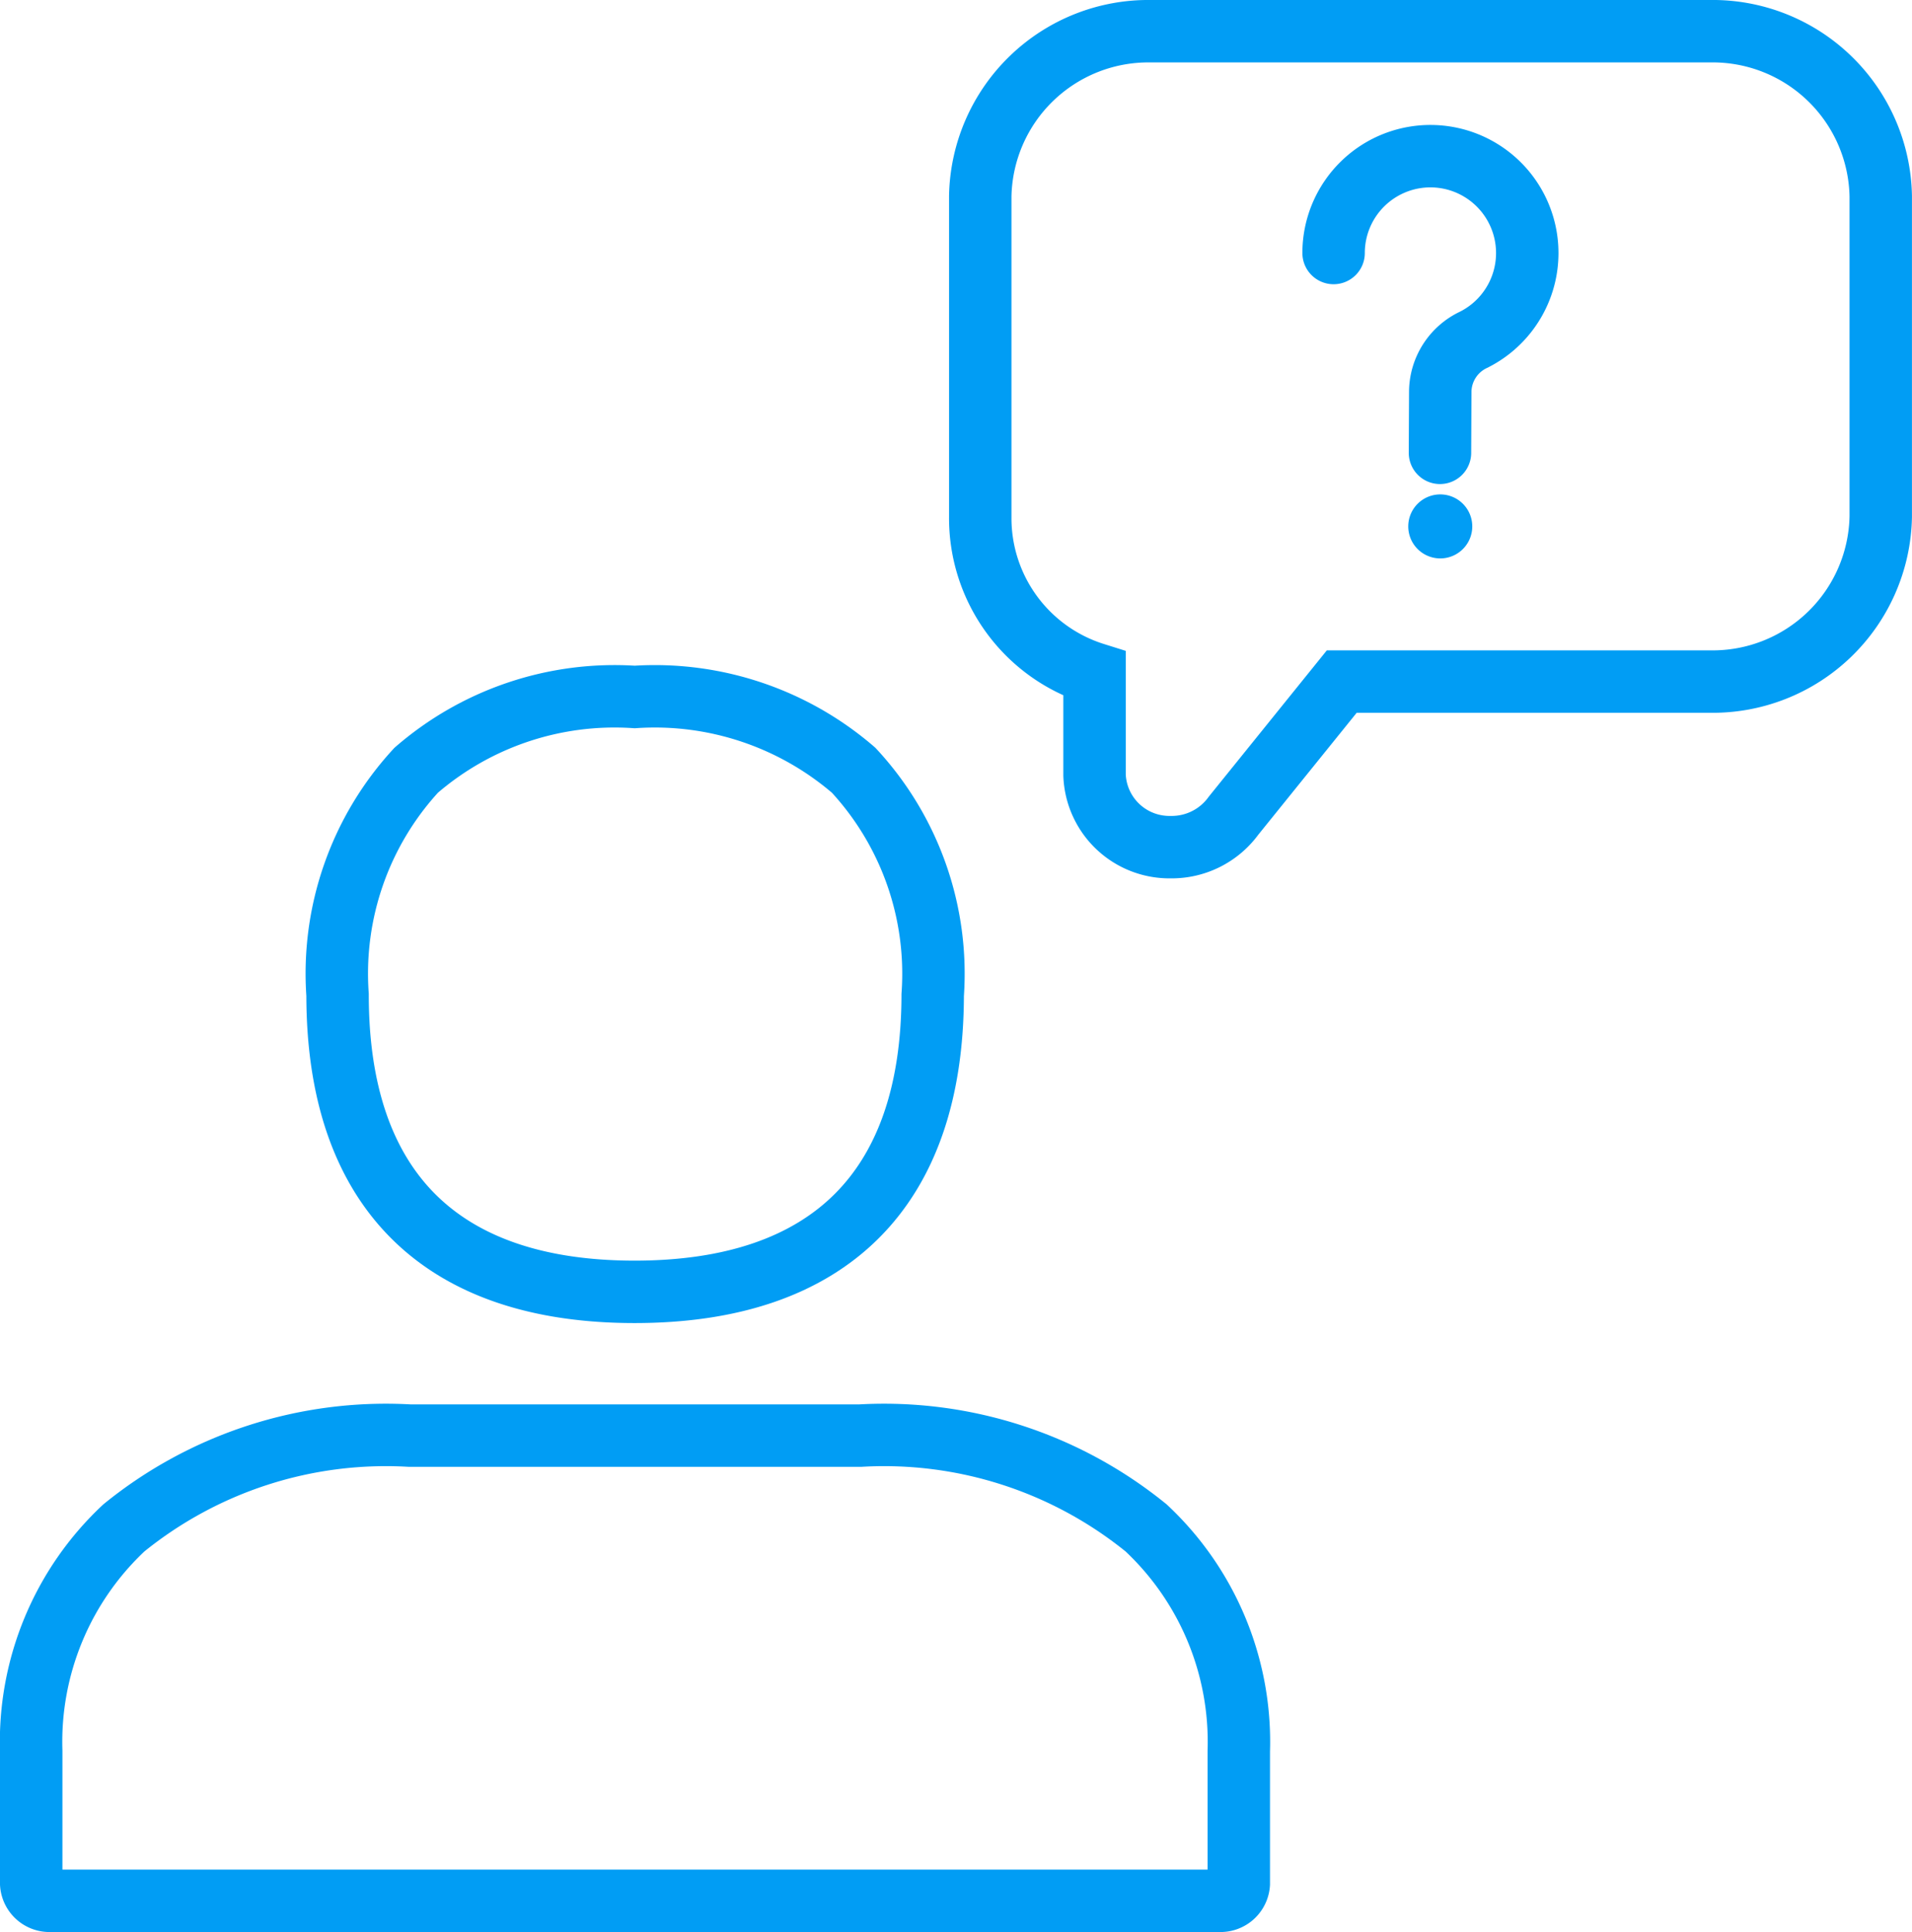 <svg xmlns="http://www.w3.org/2000/svg" xmlns:xlink="http://www.w3.org/1999/xlink" width="45.942" height="46.42" viewBox="0 0 45.942 46.42">
  <defs>
    <clipPath id="clip-path">
      <rect id="Rectangle_5653" data-name="Rectangle 5653" width="45.942" height="46.42" transform="translate(0 0)" fill="none"/>
    </clipPath>
  </defs>
  <g id="icono-preguntas-frecuentes-desk" transform="translate(0 0)">
    <g id="Group_22538" data-name="Group 22538" clip-path="url(#clip-path)">
      <path id="Path_6438" data-name="Path 6438" d="M29.3,45.67H1.215a.44.44,0,0,1-.465-.409V42.074A7.039,7.039,0,0,1,2.977,36.71a9.99,9.99,0,0,1,6.862-2.217H20.676a9.99,9.99,0,0,1,6.862,2.217,7.04,7.04,0,0,1,2.228,5.364v3.187A.44.44,0,0,1,29.3,45.67Z" fill="none" stroke="#019df4" stroke-linecap="round" stroke-miterlimit="10" stroke-width="1.5"/>
      <path id="Path_6439" data-name="Path 6439" d="M15.248,31.039c-4.669,0-7.137-2.468-7.137-7.136A7.21,7.21,0,0,1,10,18.507a7.282,7.282,0,0,1,5.251-1.761,7.314,7.314,0,0,1,5.26,1.76,7.19,7.19,0,0,1,1.9,5.4C22.405,28.571,19.93,31.039,15.248,31.039Z" fill="none" stroke="#019df4" stroke-linecap="round" stroke-miterlimit="10" stroke-width="1.5"/>
      <path id="Path_6440" data-name="Path 6440" d="M41.085.75a4.04,4.04,0,0,1,4.106,3.96v7.706a4.04,4.04,0,0,1-4.106,3.96H32.24l-2.6,3.222a1.836,1.836,0,0,1-1.514.756A1.8,1.8,0,0,1,26.3,18.627V16.189a3.919,3.919,0,0,1-2.746-3.773V4.71A4.04,4.04,0,0,1,27.657.75Z" fill="none" stroke="#019df4" stroke-linecap="round" stroke-miterlimit="10" stroke-width="1.5"/>
      <path id="Path_6441" data-name="Path 6441" d="M32.044,6.079a2.327,2.327,0,0,1,2.393-2.326,2.328,2.328,0,0,1,.97,4.411,1.391,1.391,0,0,0-.8,1.227L34.6,10.88" fill="none" stroke="#019df4" stroke-linecap="round" stroke-miterlimit="10" stroke-width="1.5"/>
      <path id="Path_6442" data-name="Path 6442" d="M33.838,12.647a.769.769,0,1,1,.769.77.769.769,0,0,1-.769-.77" fill="#019df4"/>
    </g>
  </g>
</svg>
